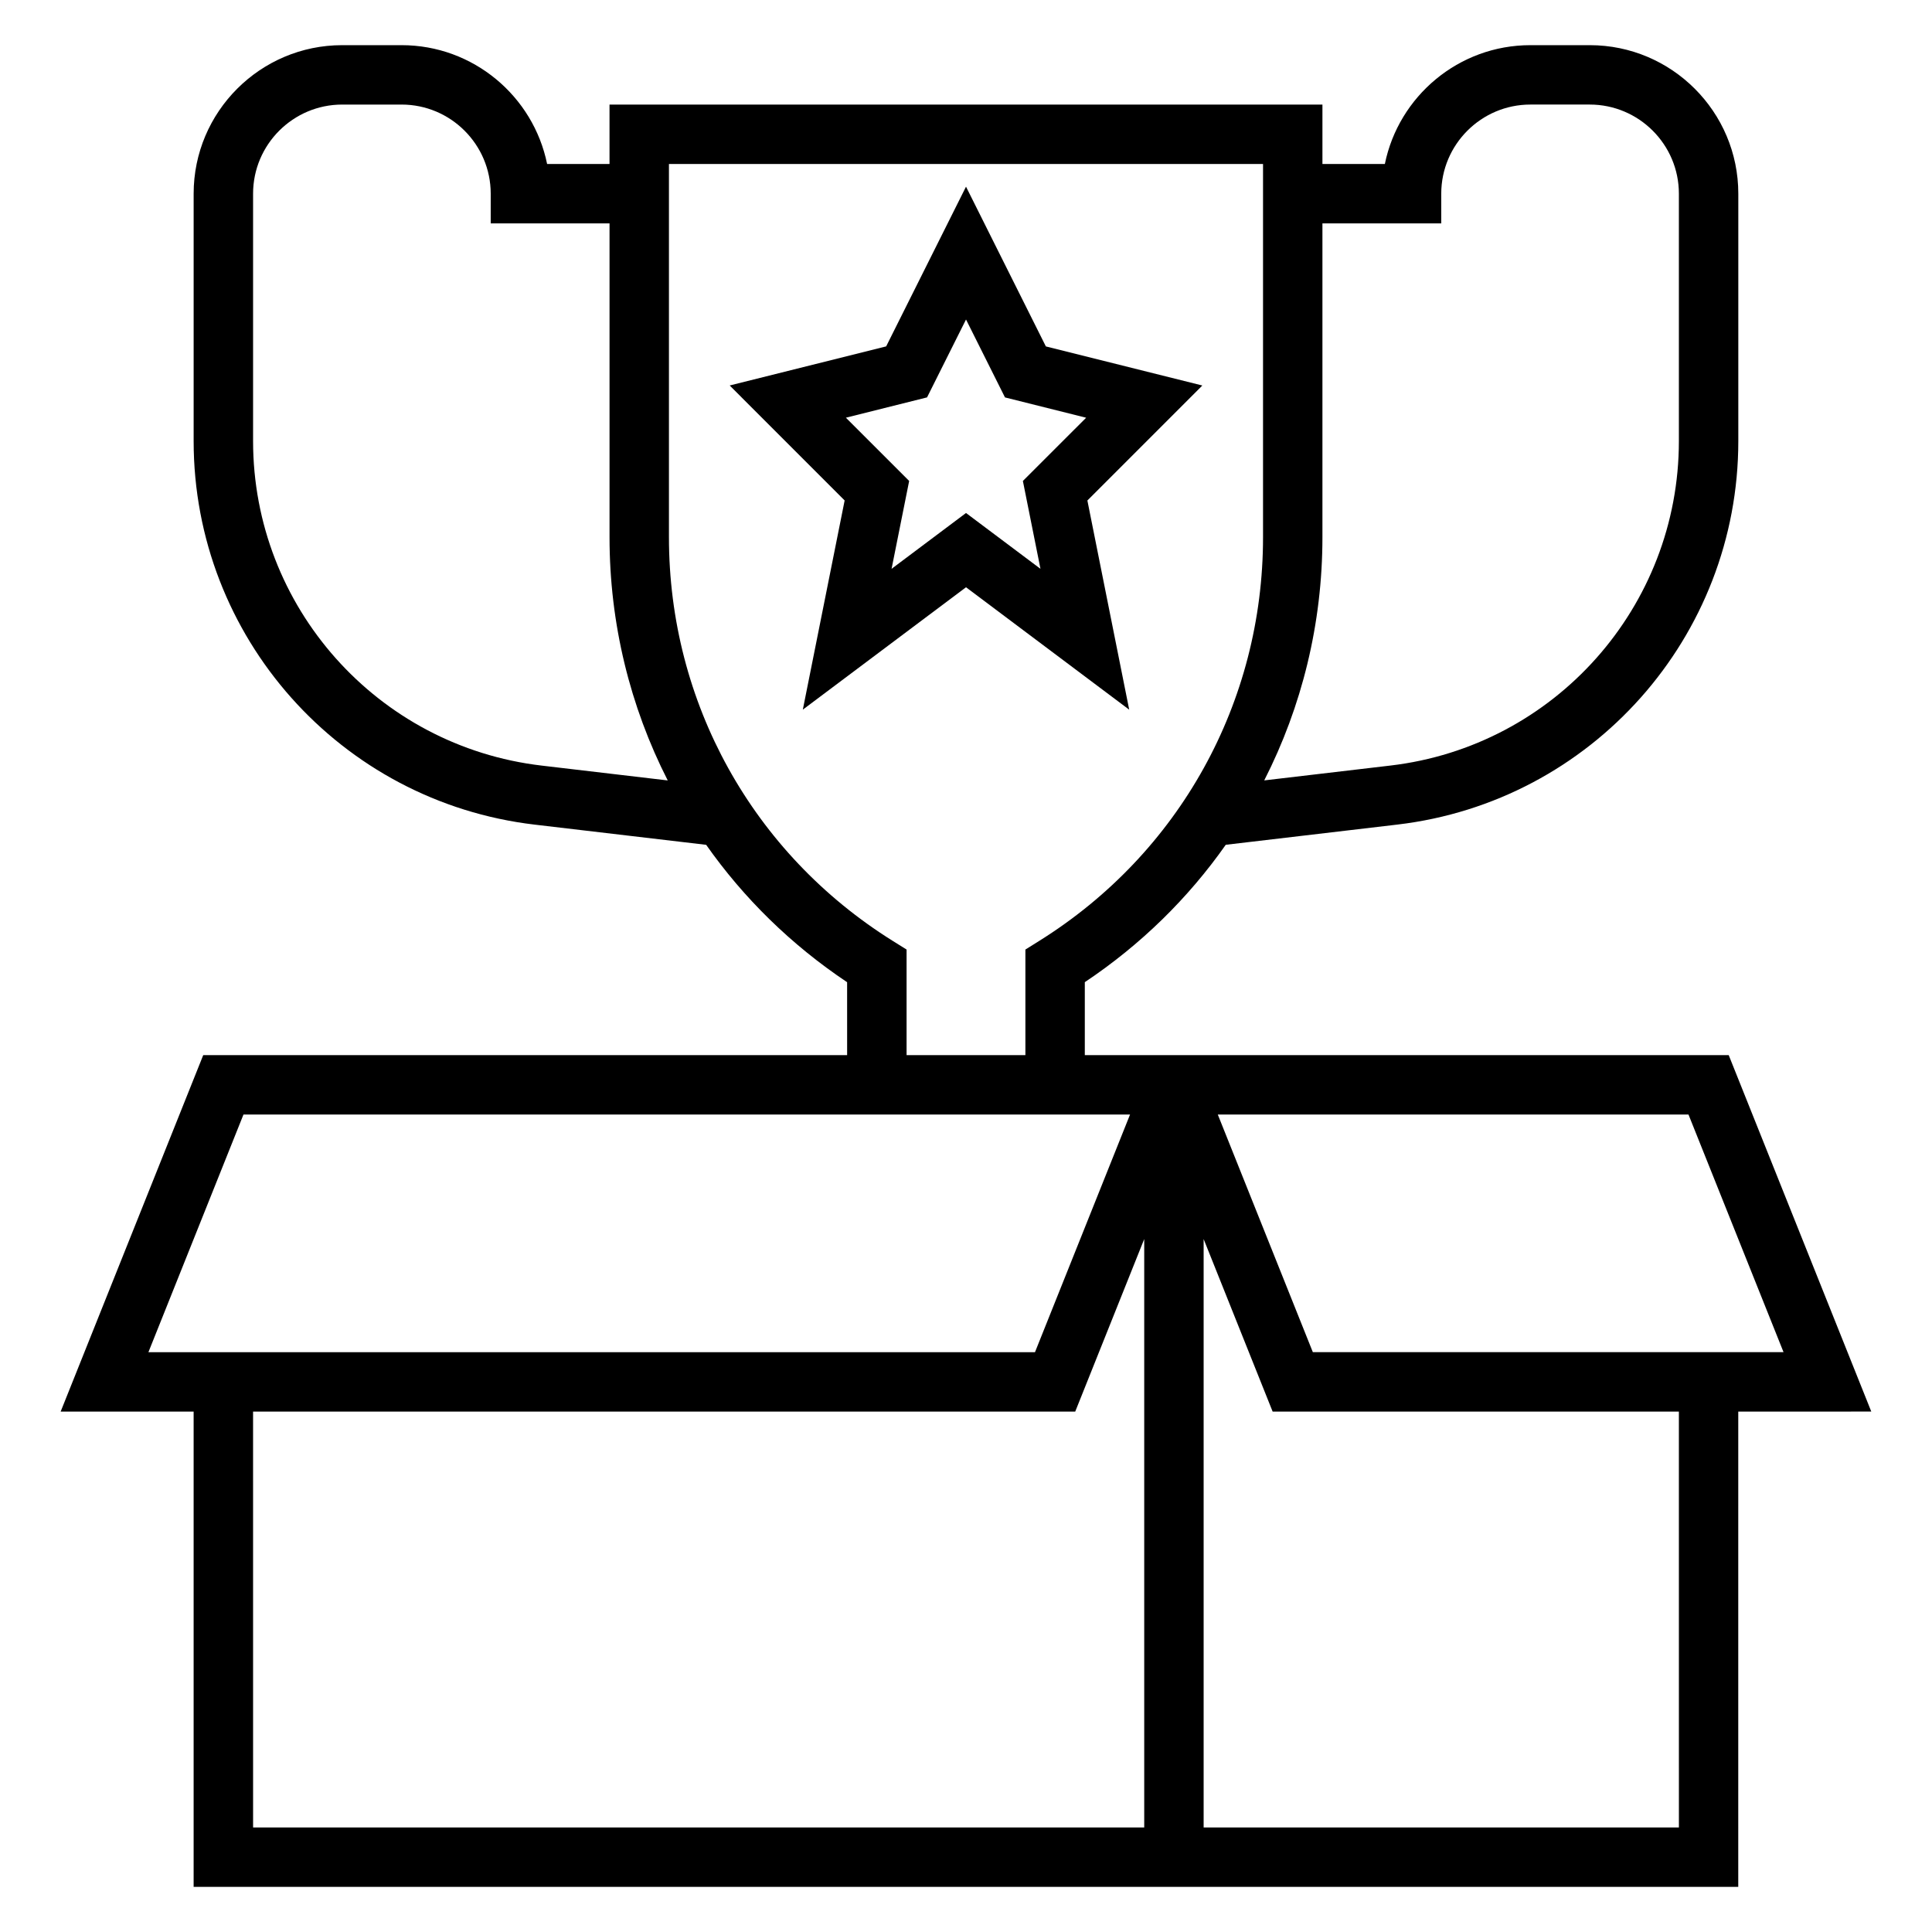 <?xml version="1.0" encoding="UTF-8"?>
<!-- Uploaded to: ICON Repo, www.iconrepo.com, Generator: ICON Repo Mixer Tools -->
<svg fill="#000000" width="800px" height="800px" version="1.1" viewBox="144 144 512 512" xmlns="http://www.w3.org/2000/svg">
 <g>
  <path d="m639.91 518.08-37.785-94.465h-170.64v-19.332c14.855-9.918 27.434-22.293 37.352-36.406l45.453-5.352c51.523-6.059 90.379-49.754 90.379-101.63v-65.566c0-21.703-17.656-39.359-39.359-39.359h-15.742c-19.012 0-34.914 13.547-38.566 31.488h-16.543v-15.742h-188.93v15.742h-16.539c-3.652-17.941-19.555-31.488-38.566-31.488h-15.742c-21.703 0-39.363 17.656-39.363 39.359v65.566c0 51.875 38.855 95.574 90.371 101.64l45.453 5.352c9.918 14.113 22.508 26.488 37.352 36.406l0.004 19.328h-170.64l-37.785 94.465h35.242v125.95h409.34l0.004-125.95zm-48.445-78.719 25.191 62.977h-124.74l-25.191-62.977zm-65.52-236.16v-7.875c0-13.02 10.598-23.617 23.617-23.617h15.742c13.02 0 23.617 10.598 23.617 23.617v65.566c0 43.895-32.883 80.871-76.477 85.992l-33.41 3.93c9.977-19.574 15.422-41.531 15.422-64.438v-83.176zm-238.4 143.69c-43.594-5.125-76.477-42.102-76.477-85.996v-65.566c0-13.02 10.598-23.617 23.617-23.617h15.742c13.02 0 23.617 10.598 23.617 23.617v7.871h31.488v83.176c0 22.906 5.449 44.863 15.422 64.449zm93.008 46.438c-37.117-23.199-59.277-63.184-59.277-106.95v-98.922h157.44v98.918c0 43.77-22.16 83.75-59.277 106.95l-3.699 2.316v27.977h-31.488v-27.977zm-172.03 46.035h234.95l-25.191 62.977h-234.95zm2.543 78.719h217.88l18.285-45.719v155.93h-236.16zm377.86 110.21h-125.95v-155.93l18.285 45.719h107.66z"/>
  <path d="m443.25 332.07-11.082-55.434 30.465-30.473-41.469-10.359-21.16-42.336-21.16 42.328-41.469 10.359 30.465 30.473-11.082 55.434 43.246-32.434zm-75.082-77.375 21.508-5.383 10.328-20.641 10.328 20.648 21.508 5.383-16.766 16.758 4.66 23.285-19.73-14.797-19.727 14.793 4.66-23.285z"/>
 </g>
</svg>